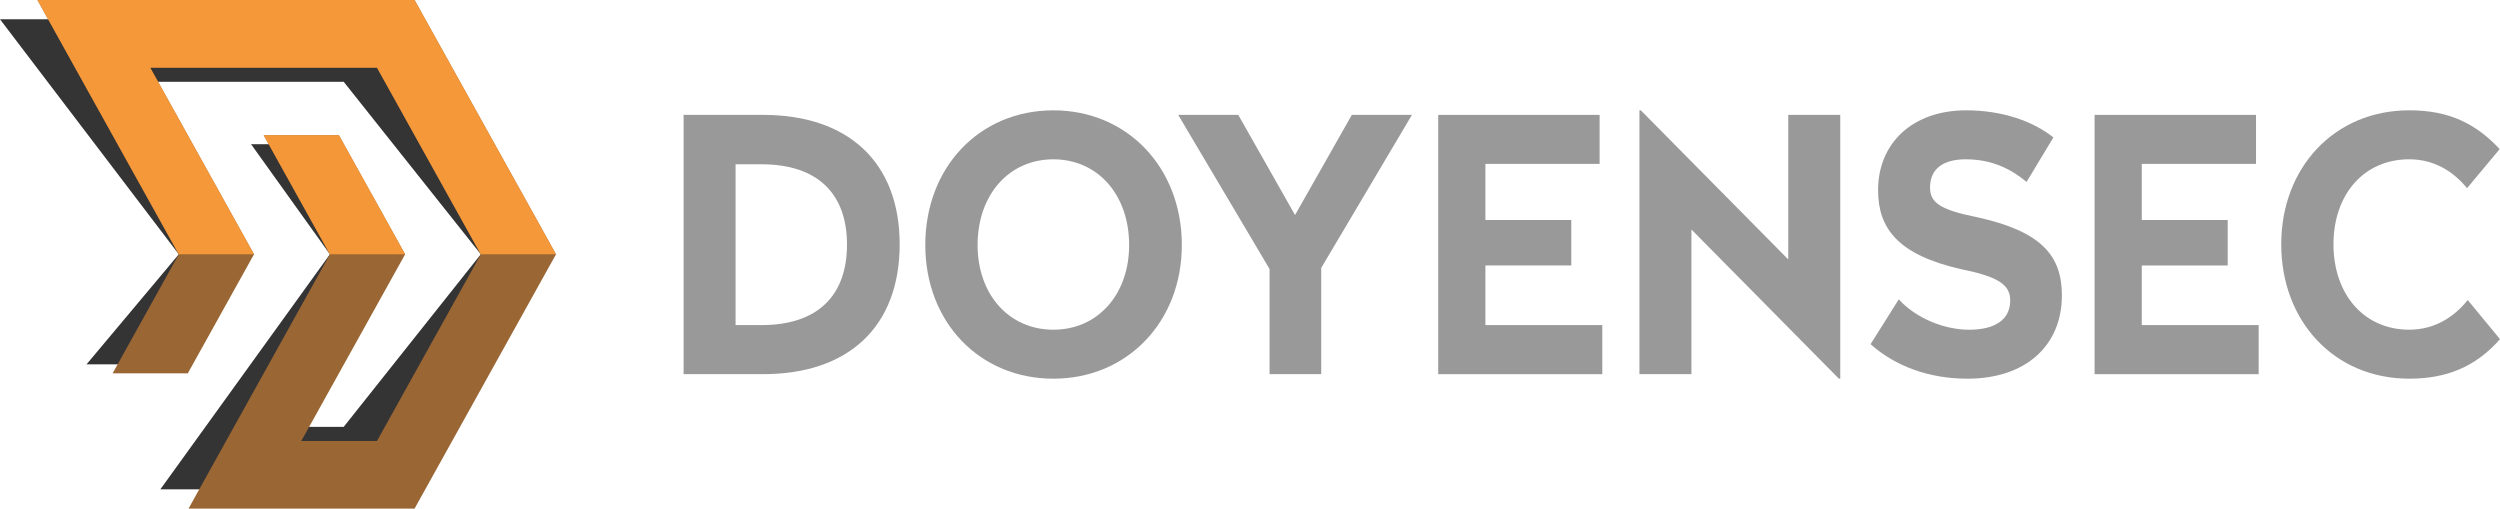 <?xml version="1.0" encoding="UTF-8" standalone="no"?>
<!-- Generator: Adobe Illustrator 16.0.0, SVG Export Plug-In . SVG Version: 6.00 Build 0)  -->

<svg
   version="1.1"
   id="Warstwa_1"
   x="0px"
   y="0px"
   width="185.554"
   height="37.75"
   viewBox="0 0 185.554 37.75"
   enable-background="new 0 0 452.832 39.833"
   xml:space="preserve"
   sodipodi:docname="doyensec_partial.svg"
   inkscape:version="1.1 (c4e8f9ed74, 2021-05-24)"
   xmlns:inkscape="http://www.inkscape.org/namespaces/inkscape"
   xmlns:sodipodi="http://sodipodi.sourceforge.net/DTD/sodipodi-0.dtd"
   xmlns="http://www.w3.org/2000/svg"
   xmlns:svg="http://www.w3.org/2000/svg"><defs
   id="defs117" /><sodipodi:namedview
   id="namedview115"
   pagecolor="#ffffff"
   bordercolor="#666666"
   borderopacity="1.0"
   inkscape:pageshadow="2"
   inkscape:pageopacity="0.0"
   inkscape:pagecheckerboard="0"
   showgrid="false"
   inkscape:zoom="2.8906968"
   inkscape:cx="225.72413"
   inkscape:cy="18.853586"
   inkscape:window-width="1920"
   inkscape:window-height="1047"
   inkscape:window-x="1920"
   inkscape:window-y="0"
   inkscape:window-maximized="1"
   inkscape:current-layer="Warstwa_1" />
<g
   id="g30"
   transform="translate(-0.648,-0.958)">
	<g
   id="g18">
		<path
   fill="#9a9999"
   d="m 67.423,19.091 c 0,6.074 -3.754,9.638 -10.138,9.638 H 51.386 V 9.485 h 5.899 c 6.333,0 10.138,3.53 10.138,9.606 m -12.179,-5.94 v 11.936 h 1.918 c 4.186,0 6.352,-2.199 6.352,-5.974 0,-3.79 -2.191,-5.962 -6.352,-5.962 z"
   id="path2" />
		<path
   fill="#9a9999"
   d="m 88.365,19.142 c 0,5.735 -4.085,9.923 -9.533,9.923 -5.474,0 -9.507,-4.188 -9.507,-9.923 0,-5.782 4.033,-9.995 9.507,-9.995 5.449,-10e-4 9.533,4.212 9.533,9.995 m -15.159,0 c 0,3.665 2.319,6.287 5.626,6.287 3.303,0 5.622,-2.622 5.622,-6.287 0,-3.716 -2.319,-6.359 -5.622,-6.359 -3.306,-10e-4 -5.626,2.643 -5.626,6.359"
   id="path4" />
		<polygon
   fill="#9a9999"
   points="94.877,28.729 94.877,20.924 88.096,9.486 92.556,9.486 96.768,16.918 100.982,9.486 105.444,9.486 98.711,20.844 98.711,28.729 "
   id="polygon6" />
		<polygon
   fill="#9a9999"
   points="126.188,17.991 126.188,28.729 122.33,28.729 122.33,9.146 122.43,9.146 133.375,20.214 133.375,9.486 137.235,9.486 137.235,29.064 137.133,29.064 "
   id="polygon8" />
		<polygon
   fill="#9a9999"
   points="107.394,28.729 107.394,9.485 119.374,9.485 119.374,13.123 110.897,13.123 110.897,17.286 117.272,17.286 117.272,20.661 110.897,20.661 110.897,25.086 119.573,25.086 119.573,28.729 110.897,28.729 "
   id="polygon10" />
		<path
   fill="#9a9999"
   d="m 153.053,11.159 -1.99,3.302 c -1.136,-0.947 -2.551,-1.679 -4.516,-1.679 -1.642,0 -2.648,0.681 -2.648,2.094 0,1.1 0.707,1.651 3.479,2.201 4.792,1.049 6.306,2.853 6.306,5.81 0,3.691 -2.646,6.178 -7.012,6.178 -2.825,0 -5.348,-0.915 -7.187,-2.562 l 2.093,-3.326 c 1.235,1.361 3.327,2.254 5.219,2.254 1.945,0 3.053,-0.762 3.053,-2.174 0,-1.129 -0.832,-1.754 -3.579,-2.305 -4.793,-1.076 -6.229,-3.062 -6.229,-5.889 0,-3.46 2.544,-5.916 6.528,-5.916 2.649,-10e-4 4.943,0.781 6.483,2.012"
   id="path12" />
		<path
   fill="#9a9999"
   d="m 186.177,12.023 -2.421,2.904 c -0.982,-1.204 -2.396,-2.146 -4.288,-2.146 -3.404,0 -5.626,2.644 -5.626,6.309 0,3.667 2.222,6.338 5.626,6.338 1.917,0 3.354,-0.973 4.338,-2.202 l 2.396,2.905 c -1.842,2.098 -4.035,2.933 -6.733,2.933 -5.573,0 -9.504,-4.267 -9.504,-9.974 0,-5.68 3.931,-9.944 9.504,-9.944 2.927,0 4.918,0.962 6.708,2.877"
   id="path14" />
		<polygon
   fill="#9a9999"
   points="159.613,20.663 165.991,20.663 165.991,17.286 159.613,17.286 159.613,13.123 168.093,13.123 168.093,9.486 156.112,9.486 156.112,28.729 159.613,28.729 168.29,28.729 168.29,25.086 159.613,25.086 "
   id="polygon16" />
	</g>
	<g
   id="g28">
		<polygon
   fill="#343434"
   points="0.648,2.389 13.919,19.832 7.073,27.997 13.803,27.997 18.583,19.832 11.088,7.028 11.099,7.028 26.158,7.028 36.334,19.832 26.158,32.64 21.996,32.64 29.49,19.832 24.713,11.662 19.283,11.662 25.135,19.832 12.551,37.275 30.175,37.275 40.382,19.832 30.175,2.389 8.387,2.389 "
   id="polygon20" />
		<polygon
   fill="#9a6634"
   points="3.426,0.958 6.215,5.979 13.919,19.832 9.007,28.667 14.587,28.667 19.501,19.832 11.796,5.979 11.809,5.979 28.628,5.979 36.334,19.832 28.628,33.688 23.011,33.688 30.717,19.832 25.803,10.995 20.221,10.995 25.135,19.832 17.429,33.688 14.64,38.708 31.417,38.708 41.915,19.832 31.417,0.958 9.019,0.958 "
   id="polygon22" />
		<polygon
   fill="#f4983a"
   points="3.426,0.958 6.215,5.979 13.917,19.832 19.5,19.832 11.796,5.979 11.809,5.979 28.628,5.979 36.332,19.832 41.913,19.832 31.417,0.958 9.019,0.958 "
   id="polygon24" />
		<polygon
   fill="#f49739"
   points="25.132,19.832 30.715,19.832 25.803,10.995 20.221,10.995 "
   id="polygon26" />
	</g>
</g>



</svg>

